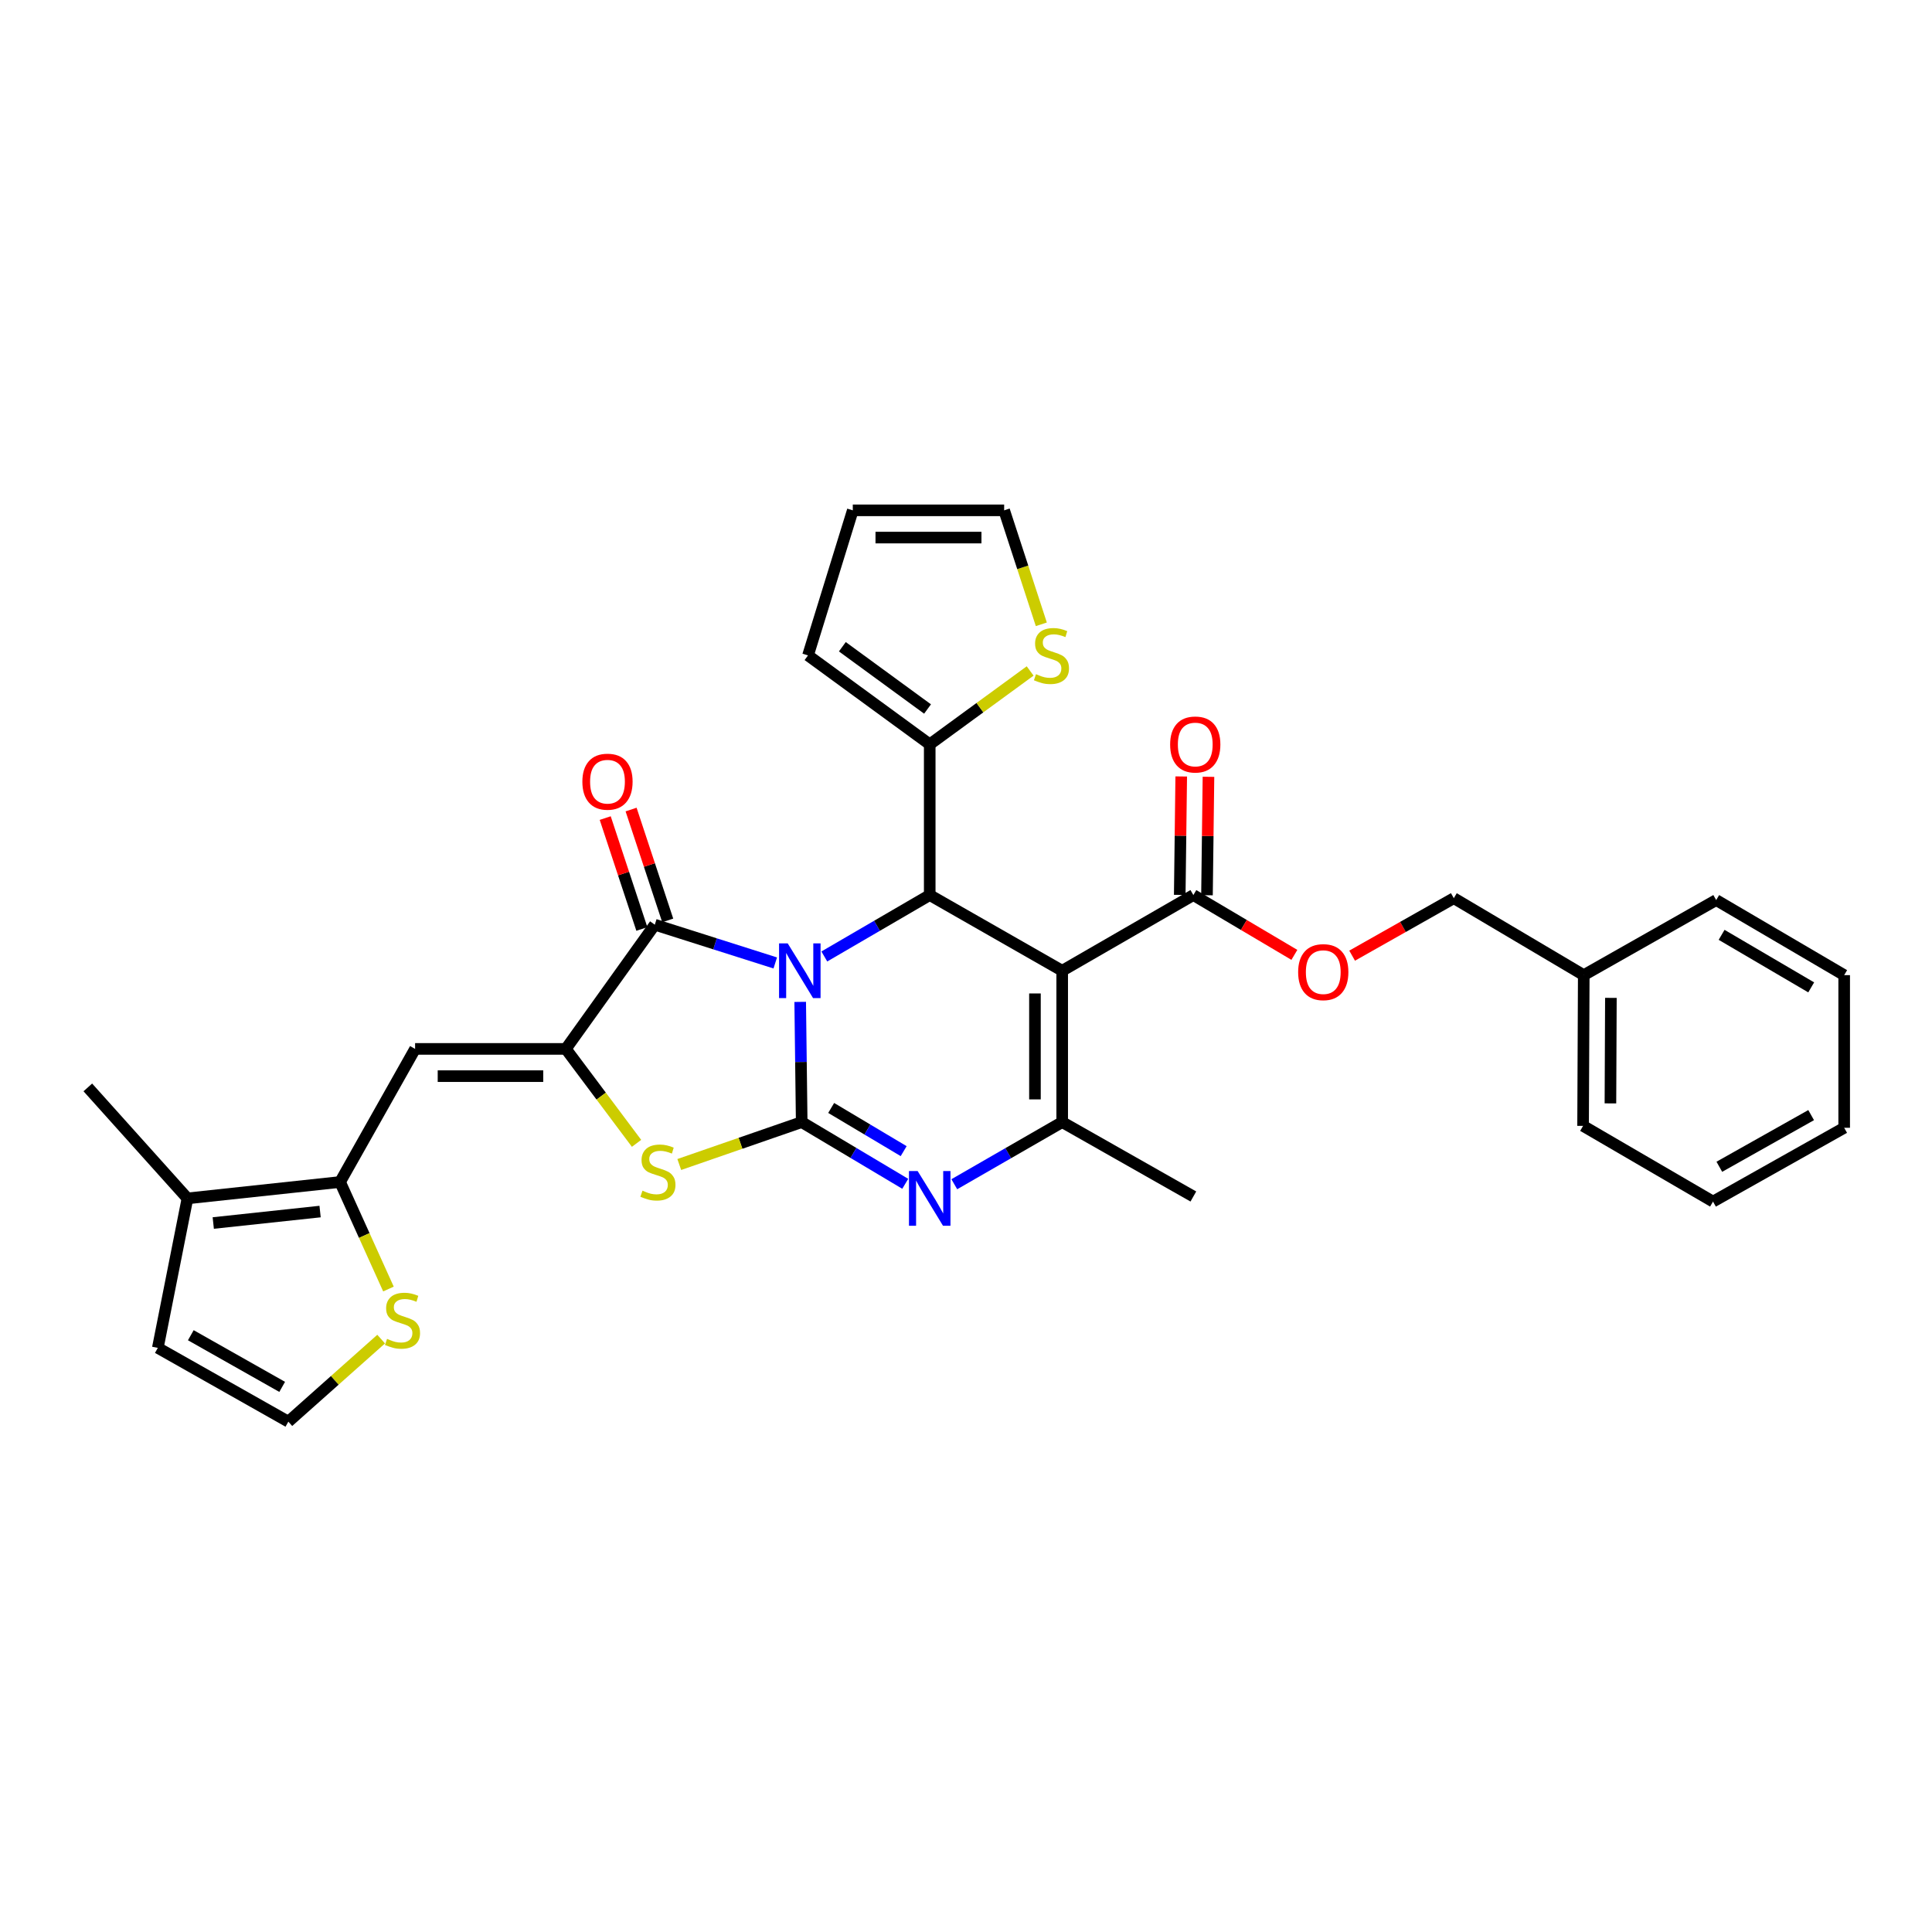 <?xml version='1.0' encoding='iso-8859-1'?>
<svg version='1.1' baseProfile='full'
              xmlns='http://www.w3.org/2000/svg'
                      xmlns:rdkit='http://www.rdkit.org/xml'
                      xmlns:xlink='http://www.w3.org/1999/xlink'
                  xml:space='preserve'
width='1000px' height='1000px' viewBox='0 0 1000 1000'>
<!-- END OF HEADER -->
<rect style='opacity:1.0;fill:#FFFFFF;stroke:none' width='1000' height='1000' x='0' y='0'> </rect>
<path class='bond-0' d='M 414.182,518.578 L 414.571,549.686' style='fill:none;fill-rule:evenodd;stroke:#0000FF;stroke-width:6px;stroke-linecap:butt;stroke-linejoin:miter;stroke-opacity:1' />
<path class='bond-0' d='M 414.571,549.686 L 414.96,580.795' style='fill:none;fill-rule:evenodd;stroke:#000000;stroke-width:6px;stroke-linecap:butt;stroke-linejoin:miter;stroke-opacity:1' />
<path class='bond-2' d='M 426.666,495.069 L 453.945,479.177' style='fill:none;fill-rule:evenodd;stroke:#0000FF;stroke-width:6px;stroke-linecap:butt;stroke-linejoin:miter;stroke-opacity:1' />
<path class='bond-2' d='M 453.945,479.177 L 481.223,463.284' style='fill:none;fill-rule:evenodd;stroke:#000000;stroke-width:6px;stroke-linecap:butt;stroke-linejoin:miter;stroke-opacity:1' />
<path class='bond-3' d='M 401.272,498.424 L 370.096,488.523' style='fill:none;fill-rule:evenodd;stroke:#0000FF;stroke-width:6px;stroke-linecap:butt;stroke-linejoin:miter;stroke-opacity:1' />
<path class='bond-3' d='M 370.096,488.523 L 338.92,478.622' style='fill:none;fill-rule:evenodd;stroke:#000000;stroke-width:6px;stroke-linecap:butt;stroke-linejoin:miter;stroke-opacity:1' />
<path class='bond-4' d='M 414.96,580.795 L 441.757,596.764' style='fill:none;fill-rule:evenodd;stroke:#000000;stroke-width:6px;stroke-linecap:butt;stroke-linejoin:miter;stroke-opacity:1' />
<path class='bond-4' d='M 441.757,596.764 L 468.555,612.734' style='fill:none;fill-rule:evenodd;stroke:#0000FF;stroke-width:6px;stroke-linecap:butt;stroke-linejoin:miter;stroke-opacity:1' />
<path class='bond-4' d='M 430.217,573.473 L 448.976,584.651' style='fill:none;fill-rule:evenodd;stroke:#000000;stroke-width:6px;stroke-linecap:butt;stroke-linejoin:miter;stroke-opacity:1' />
<path class='bond-4' d='M 448.976,584.651 L 467.734,595.83' style='fill:none;fill-rule:evenodd;stroke:#0000FF;stroke-width:6px;stroke-linecap:butt;stroke-linejoin:miter;stroke-opacity:1' />
<path class='bond-7' d='M 414.96,580.795 L 383.275,591.771' style='fill:none;fill-rule:evenodd;stroke:#000000;stroke-width:6px;stroke-linecap:butt;stroke-linejoin:miter;stroke-opacity:1' />
<path class='bond-7' d='M 383.275,591.771 L 351.591,602.747' style='fill:none;fill-rule:evenodd;stroke:#CCCC00;stroke-width:6px;stroke-linecap:butt;stroke-linejoin:miter;stroke-opacity:1' />
<path class='bond-1' d='M 549.79,502.46 L 481.223,463.284' style='fill:none;fill-rule:evenodd;stroke:#000000;stroke-width:6px;stroke-linecap:butt;stroke-linejoin:miter;stroke-opacity:1' />
<path class='bond-6' d='M 549.79,502.46 L 549.79,580.795' style='fill:none;fill-rule:evenodd;stroke:#000000;stroke-width:6px;stroke-linecap:butt;stroke-linejoin:miter;stroke-opacity:1' />
<path class='bond-6' d='M 535.689,514.21 L 535.689,569.044' style='fill:none;fill-rule:evenodd;stroke:#000000;stroke-width:6px;stroke-linecap:butt;stroke-linejoin:miter;stroke-opacity:1' />
<path class='bond-10' d='M 549.79,502.46 L 617.682,463.284' style='fill:none;fill-rule:evenodd;stroke:#000000;stroke-width:6px;stroke-linecap:butt;stroke-linejoin:miter;stroke-opacity:1' />
<path class='bond-11' d='M 481.223,463.284 L 481.223,385.271' style='fill:none;fill-rule:evenodd;stroke:#000000;stroke-width:6px;stroke-linecap:butt;stroke-linejoin:miter;stroke-opacity:1' />
<path class='bond-5' d='M 338.92,478.622 L 292.883,542.912' style='fill:none;fill-rule:evenodd;stroke:#000000;stroke-width:6px;stroke-linecap:butt;stroke-linejoin:miter;stroke-opacity:1' />
<path class='bond-16' d='M 345.614,476.41 L 336.132,447.714' style='fill:none;fill-rule:evenodd;stroke:#000000;stroke-width:6px;stroke-linecap:butt;stroke-linejoin:miter;stroke-opacity:1' />
<path class='bond-16' d='M 336.132,447.714 L 326.649,419.017' style='fill:none;fill-rule:evenodd;stroke:#FF0000;stroke-width:6px;stroke-linecap:butt;stroke-linejoin:miter;stroke-opacity:1' />
<path class='bond-16' d='M 332.226,480.834 L 322.743,452.138' style='fill:none;fill-rule:evenodd;stroke:#000000;stroke-width:6px;stroke-linecap:butt;stroke-linejoin:miter;stroke-opacity:1' />
<path class='bond-16' d='M 322.743,452.138 L 313.261,423.441' style='fill:none;fill-rule:evenodd;stroke:#FF0000;stroke-width:6px;stroke-linecap:butt;stroke-linejoin:miter;stroke-opacity:1' />
<path class='bond-33' d='M 493.941,612.958 L 521.865,596.876' style='fill:none;fill-rule:evenodd;stroke:#0000FF;stroke-width:6px;stroke-linecap:butt;stroke-linejoin:miter;stroke-opacity:1' />
<path class='bond-33' d='M 521.865,596.876 L 549.79,580.795' style='fill:none;fill-rule:evenodd;stroke:#000000;stroke-width:6px;stroke-linecap:butt;stroke-linejoin:miter;stroke-opacity:1' />
<path class='bond-8' d='M 292.883,542.912 L 214.854,542.912' style='fill:none;fill-rule:evenodd;stroke:#000000;stroke-width:6px;stroke-linecap:butt;stroke-linejoin:miter;stroke-opacity:1' />
<path class='bond-8' d='M 281.178,557.012 L 226.558,557.012' style='fill:none;fill-rule:evenodd;stroke:#000000;stroke-width:6px;stroke-linecap:butt;stroke-linejoin:miter;stroke-opacity:1' />
<path class='bond-32' d='M 292.883,542.912 L 311.178,567.351' style='fill:none;fill-rule:evenodd;stroke:#000000;stroke-width:6px;stroke-linecap:butt;stroke-linejoin:miter;stroke-opacity:1' />
<path class='bond-32' d='M 311.178,567.351 L 329.474,591.79' style='fill:none;fill-rule:evenodd;stroke:#CCCC00;stroke-width:6px;stroke-linecap:butt;stroke-linejoin:miter;stroke-opacity:1' />
<path class='bond-23' d='M 549.79,580.795 L 617.682,619.304' style='fill:none;fill-rule:evenodd;stroke:#000000;stroke-width:6px;stroke-linecap:butt;stroke-linejoin:miter;stroke-opacity:1' />
<path class='bond-9' d='M 214.854,542.912 L 176.023,611.807' style='fill:none;fill-rule:evenodd;stroke:#000000;stroke-width:6px;stroke-linecap:butt;stroke-linejoin:miter;stroke-opacity:1' />
<path class='bond-12' d='M 176.023,611.807 L 97.03,620.283' style='fill:none;fill-rule:evenodd;stroke:#000000;stroke-width:6px;stroke-linecap:butt;stroke-linejoin:miter;stroke-opacity:1' />
<path class='bond-12' d='M 165.678,627.098 L 110.383,633.031' style='fill:none;fill-rule:evenodd;stroke:#000000;stroke-width:6px;stroke-linecap:butt;stroke-linejoin:miter;stroke-opacity:1' />
<path class='bond-13' d='M 176.023,611.807 L 188.544,639.503' style='fill:none;fill-rule:evenodd;stroke:#000000;stroke-width:6px;stroke-linecap:butt;stroke-linejoin:miter;stroke-opacity:1' />
<path class='bond-13' d='M 188.544,639.503 L 201.066,667.199' style='fill:none;fill-rule:evenodd;stroke:#CCCC00;stroke-width:6px;stroke-linecap:butt;stroke-linejoin:miter;stroke-opacity:1' />
<path class='bond-17' d='M 617.682,463.284 L 643.823,478.762' style='fill:none;fill-rule:evenodd;stroke:#000000;stroke-width:6px;stroke-linecap:butt;stroke-linejoin:miter;stroke-opacity:1' />
<path class='bond-17' d='M 643.823,478.762 L 669.964,494.24' style='fill:none;fill-rule:evenodd;stroke:#FF0000;stroke-width:6px;stroke-linecap:butt;stroke-linejoin:miter;stroke-opacity:1' />
<path class='bond-21' d='M 624.732,463.373 L 625.117,432.721' style='fill:none;fill-rule:evenodd;stroke:#000000;stroke-width:6px;stroke-linecap:butt;stroke-linejoin:miter;stroke-opacity:1' />
<path class='bond-21' d='M 625.117,432.721 L 625.501,402.07' style='fill:none;fill-rule:evenodd;stroke:#FF0000;stroke-width:6px;stroke-linecap:butt;stroke-linejoin:miter;stroke-opacity:1' />
<path class='bond-21' d='M 610.633,463.196 L 611.018,432.544' style='fill:none;fill-rule:evenodd;stroke:#000000;stroke-width:6px;stroke-linecap:butt;stroke-linejoin:miter;stroke-opacity:1' />
<path class='bond-21' d='M 611.018,432.544 L 611.402,401.893' style='fill:none;fill-rule:evenodd;stroke:#FF0000;stroke-width:6px;stroke-linecap:butt;stroke-linejoin:miter;stroke-opacity:1' />
<path class='bond-14' d='M 481.223,385.271 L 507.214,366.282' style='fill:none;fill-rule:evenodd;stroke:#000000;stroke-width:6px;stroke-linecap:butt;stroke-linejoin:miter;stroke-opacity:1' />
<path class='bond-14' d='M 507.214,366.282 L 533.205,347.293' style='fill:none;fill-rule:evenodd;stroke:#CCCC00;stroke-width:6px;stroke-linecap:butt;stroke-linejoin:miter;stroke-opacity:1' />
<path class='bond-19' d='M 481.223,385.271 L 418.226,339.234' style='fill:none;fill-rule:evenodd;stroke:#000000;stroke-width:6px;stroke-linecap:butt;stroke-linejoin:miter;stroke-opacity:1' />
<path class='bond-19' d='M 480.093,366.981 L 435.995,334.755' style='fill:none;fill-rule:evenodd;stroke:#000000;stroke-width:6px;stroke-linecap:butt;stroke-linejoin:miter;stroke-opacity:1' />
<path class='bond-18' d='M 97.03,620.283 L 81.692,697.654' style='fill:none;fill-rule:evenodd;stroke:#000000;stroke-width:6px;stroke-linecap:butt;stroke-linejoin:miter;stroke-opacity:1' />
<path class='bond-26' d='M 97.03,620.283 L 45.455,562.84' style='fill:none;fill-rule:evenodd;stroke:#000000;stroke-width:6px;stroke-linecap:butt;stroke-linejoin:miter;stroke-opacity:1' />
<path class='bond-15' d='M 197.279,693.118 L 173.263,714.484' style='fill:none;fill-rule:evenodd;stroke:#CCCC00;stroke-width:6px;stroke-linecap:butt;stroke-linejoin:miter;stroke-opacity:1' />
<path class='bond-15' d='M 173.263,714.484 L 149.248,735.85' style='fill:none;fill-rule:evenodd;stroke:#000000;stroke-width:6px;stroke-linecap:butt;stroke-linejoin:miter;stroke-opacity:1' />
<path class='bond-20' d='M 538.987,323.139 L 529.367,293.644' style='fill:none;fill-rule:evenodd;stroke:#CCCC00;stroke-width:6px;stroke-linecap:butt;stroke-linejoin:miter;stroke-opacity:1' />
<path class='bond-20' d='M 529.367,293.644 L 519.748,264.15' style='fill:none;fill-rule:evenodd;stroke:#000000;stroke-width:6px;stroke-linecap:butt;stroke-linejoin:miter;stroke-opacity:1' />
<path class='bond-35' d='M 149.248,735.85 L 81.692,697.654' style='fill:none;fill-rule:evenodd;stroke:#000000;stroke-width:6px;stroke-linecap:butt;stroke-linejoin:miter;stroke-opacity:1' />
<path class='bond-35' d='M 146.055,717.847 L 98.765,691.11' style='fill:none;fill-rule:evenodd;stroke:#000000;stroke-width:6px;stroke-linecap:butt;stroke-linejoin:miter;stroke-opacity:1' />
<path class='bond-24' d='M 699.858,494.649 L 726.173,479.774' style='fill:none;fill-rule:evenodd;stroke:#FF0000;stroke-width:6px;stroke-linecap:butt;stroke-linejoin:miter;stroke-opacity:1' />
<path class='bond-24' d='M 726.173,479.774 L 752.489,464.898' style='fill:none;fill-rule:evenodd;stroke:#000000;stroke-width:6px;stroke-linecap:butt;stroke-linejoin:miter;stroke-opacity:1' />
<path class='bond-22' d='M 418.226,339.234 L 441.406,264.15' style='fill:none;fill-rule:evenodd;stroke:#000000;stroke-width:6px;stroke-linecap:butt;stroke-linejoin:miter;stroke-opacity:1' />
<path class='bond-34' d='M 519.748,264.15 L 441.406,264.15' style='fill:none;fill-rule:evenodd;stroke:#000000;stroke-width:6px;stroke-linecap:butt;stroke-linejoin:miter;stroke-opacity:1' />
<path class='bond-34' d='M 507.997,278.25 L 453.157,278.25' style='fill:none;fill-rule:evenodd;stroke:#000000;stroke-width:6px;stroke-linecap:butt;stroke-linejoin:miter;stroke-opacity:1' />
<path class='bond-25' d='M 752.489,464.898 L 819.747,504.731' style='fill:none;fill-rule:evenodd;stroke:#000000;stroke-width:6px;stroke-linecap:butt;stroke-linejoin:miter;stroke-opacity:1' />
<path class='bond-27' d='M 819.747,504.731 L 819.402,582.753' style='fill:none;fill-rule:evenodd;stroke:#000000;stroke-width:6px;stroke-linecap:butt;stroke-linejoin:miter;stroke-opacity:1' />
<path class='bond-27' d='M 833.795,516.497 L 833.554,571.112' style='fill:none;fill-rule:evenodd;stroke:#000000;stroke-width:6px;stroke-linecap:butt;stroke-linejoin:miter;stroke-opacity:1' />
<path class='bond-28' d='M 819.747,504.731 L 888.298,465.877' style='fill:none;fill-rule:evenodd;stroke:#000000;stroke-width:6px;stroke-linecap:butt;stroke-linejoin:miter;stroke-opacity:1' />
<path class='bond-30' d='M 819.402,582.753 L 886.653,621.936' style='fill:none;fill-rule:evenodd;stroke:#000000;stroke-width:6px;stroke-linecap:butt;stroke-linejoin:miter;stroke-opacity:1' />
<path class='bond-29' d='M 888.298,465.877 L 954.545,504.731' style='fill:none;fill-rule:evenodd;stroke:#000000;stroke-width:6px;stroke-linecap:butt;stroke-linejoin:miter;stroke-opacity:1' />
<path class='bond-29' d='M 891.101,483.868 L 937.475,511.066' style='fill:none;fill-rule:evenodd;stroke:#000000;stroke-width:6px;stroke-linecap:butt;stroke-linejoin:miter;stroke-opacity:1' />
<path class='bond-31' d='M 954.545,504.731 L 954.545,583.74' style='fill:none;fill-rule:evenodd;stroke:#000000;stroke-width:6px;stroke-linecap:butt;stroke-linejoin:miter;stroke-opacity:1' />
<path class='bond-36' d='M 886.653,621.936 L 954.545,583.74' style='fill:none;fill-rule:evenodd;stroke:#000000;stroke-width:6px;stroke-linecap:butt;stroke-linejoin:miter;stroke-opacity:1' />
<path class='bond-36' d='M 889.923,603.918 L 937.448,577.18' style='fill:none;fill-rule:evenodd;stroke:#000000;stroke-width:6px;stroke-linecap:butt;stroke-linejoin:miter;stroke-opacity:1' />
<path  class='atom-0' d='M 407.721 488.3
L 417.001 503.3
Q 417.921 504.78, 419.401 507.46
Q 420.881 510.14, 420.961 510.3
L 420.961 488.3
L 424.721 488.3
L 424.721 516.62
L 420.841 516.62
L 410.881 500.22
Q 409.721 498.3, 408.481 496.1
Q 407.281 493.9, 406.921 493.22
L 406.921 516.62
L 403.241 516.62
L 403.241 488.3
L 407.721 488.3
' fill='#0000FF'/>
<path  class='atom-5' d='M 474.963 606.123
L 484.243 621.123
Q 485.163 622.603, 486.643 625.283
Q 488.123 627.963, 488.203 628.123
L 488.203 606.123
L 491.963 606.123
L 491.963 634.443
L 488.083 634.443
L 478.123 618.043
Q 476.963 616.123, 475.723 613.923
Q 474.523 611.723, 474.163 611.043
L 474.163 634.443
L 470.483 634.443
L 470.483 606.123
L 474.963 606.123
' fill='#0000FF'/>
<path  class='atom-8' d='M 332.542 616.294
Q 332.862 616.414, 334.182 616.974
Q 335.502 617.534, 336.942 617.894
Q 338.422 618.214, 339.862 618.214
Q 342.542 618.214, 344.102 616.934
Q 345.662 615.614, 345.662 613.334
Q 345.662 611.774, 344.862 610.814
Q 344.102 609.854, 342.902 609.334
Q 341.702 608.814, 339.702 608.214
Q 337.182 607.454, 335.662 606.734
Q 334.182 606.014, 333.102 604.494
Q 332.062 602.974, 332.062 600.414
Q 332.062 596.854, 334.462 594.654
Q 336.902 592.454, 341.702 592.454
Q 344.982 592.454, 348.702 594.014
L 347.782 597.094
Q 344.382 595.694, 341.822 595.694
Q 339.062 595.694, 337.542 596.854
Q 336.022 597.974, 336.062 599.934
Q 336.062 601.454, 336.822 602.374
Q 337.622 603.294, 338.742 603.814
Q 339.902 604.334, 341.822 604.934
Q 344.382 605.734, 345.902 606.534
Q 347.422 607.334, 348.502 608.974
Q 349.622 610.574, 349.622 613.334
Q 349.622 617.254, 346.982 619.374
Q 344.382 621.454, 340.022 621.454
Q 337.502 621.454, 335.582 620.894
Q 333.702 620.374, 331.462 619.454
L 332.542 616.294
' fill='#CCCC00'/>
<path  class='atom-14' d='M 200.336 693
Q 200.656 693.12, 201.976 693.68
Q 203.296 694.24, 204.736 694.6
Q 206.216 694.92, 207.656 694.92
Q 210.336 694.92, 211.896 693.64
Q 213.456 692.32, 213.456 690.04
Q 213.456 688.48, 212.656 687.52
Q 211.896 686.56, 210.696 686.04
Q 209.496 685.52, 207.496 684.92
Q 204.976 684.16, 203.456 683.44
Q 201.976 682.72, 200.896 681.2
Q 199.856 679.68, 199.856 677.12
Q 199.856 673.56, 202.256 671.36
Q 204.696 669.16, 209.496 669.16
Q 212.776 669.16, 216.496 670.72
L 215.576 673.8
Q 212.176 672.4, 209.616 672.4
Q 206.856 672.4, 205.336 673.56
Q 203.816 674.68, 203.856 676.64
Q 203.856 678.16, 204.616 679.08
Q 205.416 680, 206.536 680.52
Q 207.696 681.04, 209.616 681.64
Q 212.176 682.44, 213.696 683.24
Q 215.216 684.04, 216.296 685.68
Q 217.416 687.28, 217.416 690.04
Q 217.416 693.96, 214.776 696.08
Q 212.176 698.16, 207.816 698.16
Q 205.296 698.16, 203.376 697.6
Q 201.496 697.08, 199.256 696.16
L 200.336 693
' fill='#CCCC00'/>
<path  class='atom-15' d='M 536.236 348.954
Q 536.556 349.074, 537.876 349.634
Q 539.196 350.194, 540.636 350.554
Q 542.116 350.874, 543.556 350.874
Q 546.236 350.874, 547.796 349.594
Q 549.356 348.274, 549.356 345.994
Q 549.356 344.434, 548.556 343.474
Q 547.796 342.514, 546.596 341.994
Q 545.396 341.474, 543.396 340.874
Q 540.876 340.114, 539.356 339.394
Q 537.876 338.674, 536.796 337.154
Q 535.756 335.634, 535.756 333.074
Q 535.756 329.514, 538.156 327.314
Q 540.596 325.114, 545.396 325.114
Q 548.676 325.114, 552.396 326.674
L 551.476 329.754
Q 548.076 328.354, 545.516 328.354
Q 542.756 328.354, 541.236 329.514
Q 539.716 330.634, 539.756 332.594
Q 539.756 334.114, 540.516 335.034
Q 541.316 335.954, 542.436 336.474
Q 543.596 336.994, 545.516 337.594
Q 548.076 338.394, 549.596 339.194
Q 551.116 339.994, 552.196 341.634
Q 553.316 343.234, 553.316 345.994
Q 553.316 349.914, 550.676 352.034
Q 548.076 354.114, 543.716 354.114
Q 541.196 354.114, 539.276 353.554
Q 537.396 353.034, 535.156 352.114
L 536.236 348.954
' fill='#CCCC00'/>
<path  class='atom-17' d='M 301.433 404.598
Q 301.433 397.798, 304.793 393.998
Q 308.153 390.198, 314.433 390.198
Q 320.713 390.198, 324.073 393.998
Q 327.433 397.798, 327.433 404.598
Q 327.433 411.478, 324.033 415.398
Q 320.633 419.278, 314.433 419.278
Q 308.193 419.278, 304.793 415.398
Q 301.433 411.518, 301.433 404.598
M 314.433 416.078
Q 318.753 416.078, 321.073 413.198
Q 323.433 410.278, 323.433 404.598
Q 323.433 399.038, 321.073 396.238
Q 318.753 393.398, 314.433 393.398
Q 310.113 393.398, 307.753 396.198
Q 305.433 398.998, 305.433 404.598
Q 305.433 410.318, 307.753 413.198
Q 310.113 416.078, 314.433 416.078
' fill='#FF0000'/>
<path  class='atom-18' d='M 671.917 503.174
Q 671.917 496.374, 675.277 492.574
Q 678.637 488.774, 684.917 488.774
Q 691.197 488.774, 694.557 492.574
Q 697.917 496.374, 697.917 503.174
Q 697.917 510.054, 694.517 513.974
Q 691.117 517.854, 684.917 517.854
Q 678.677 517.854, 675.277 513.974
Q 671.917 510.094, 671.917 503.174
M 684.917 514.654
Q 689.237 514.654, 691.557 511.774
Q 693.917 508.854, 693.917 503.174
Q 693.917 497.614, 691.557 494.814
Q 689.237 491.974, 684.917 491.974
Q 680.597 491.974, 678.237 494.774
Q 675.917 497.574, 675.917 503.174
Q 675.917 508.894, 678.237 511.774
Q 680.597 514.654, 684.917 514.654
' fill='#FF0000'/>
<path  class='atom-22' d='M 605.662 385.351
Q 605.662 378.551, 609.022 374.751
Q 612.382 370.951, 618.662 370.951
Q 624.942 370.951, 628.302 374.751
Q 631.662 378.551, 631.662 385.351
Q 631.662 392.231, 628.262 396.151
Q 624.862 400.031, 618.662 400.031
Q 612.422 400.031, 609.022 396.151
Q 605.662 392.271, 605.662 385.351
M 618.662 396.831
Q 622.982 396.831, 625.302 393.951
Q 627.662 391.031, 627.662 385.351
Q 627.662 379.791, 625.302 376.991
Q 622.982 374.151, 618.662 374.151
Q 614.342 374.151, 611.982 376.951
Q 609.662 379.751, 609.662 385.351
Q 609.662 391.071, 611.982 393.951
Q 614.342 396.831, 618.662 396.831
' fill='#FF0000'/>
</svg>
